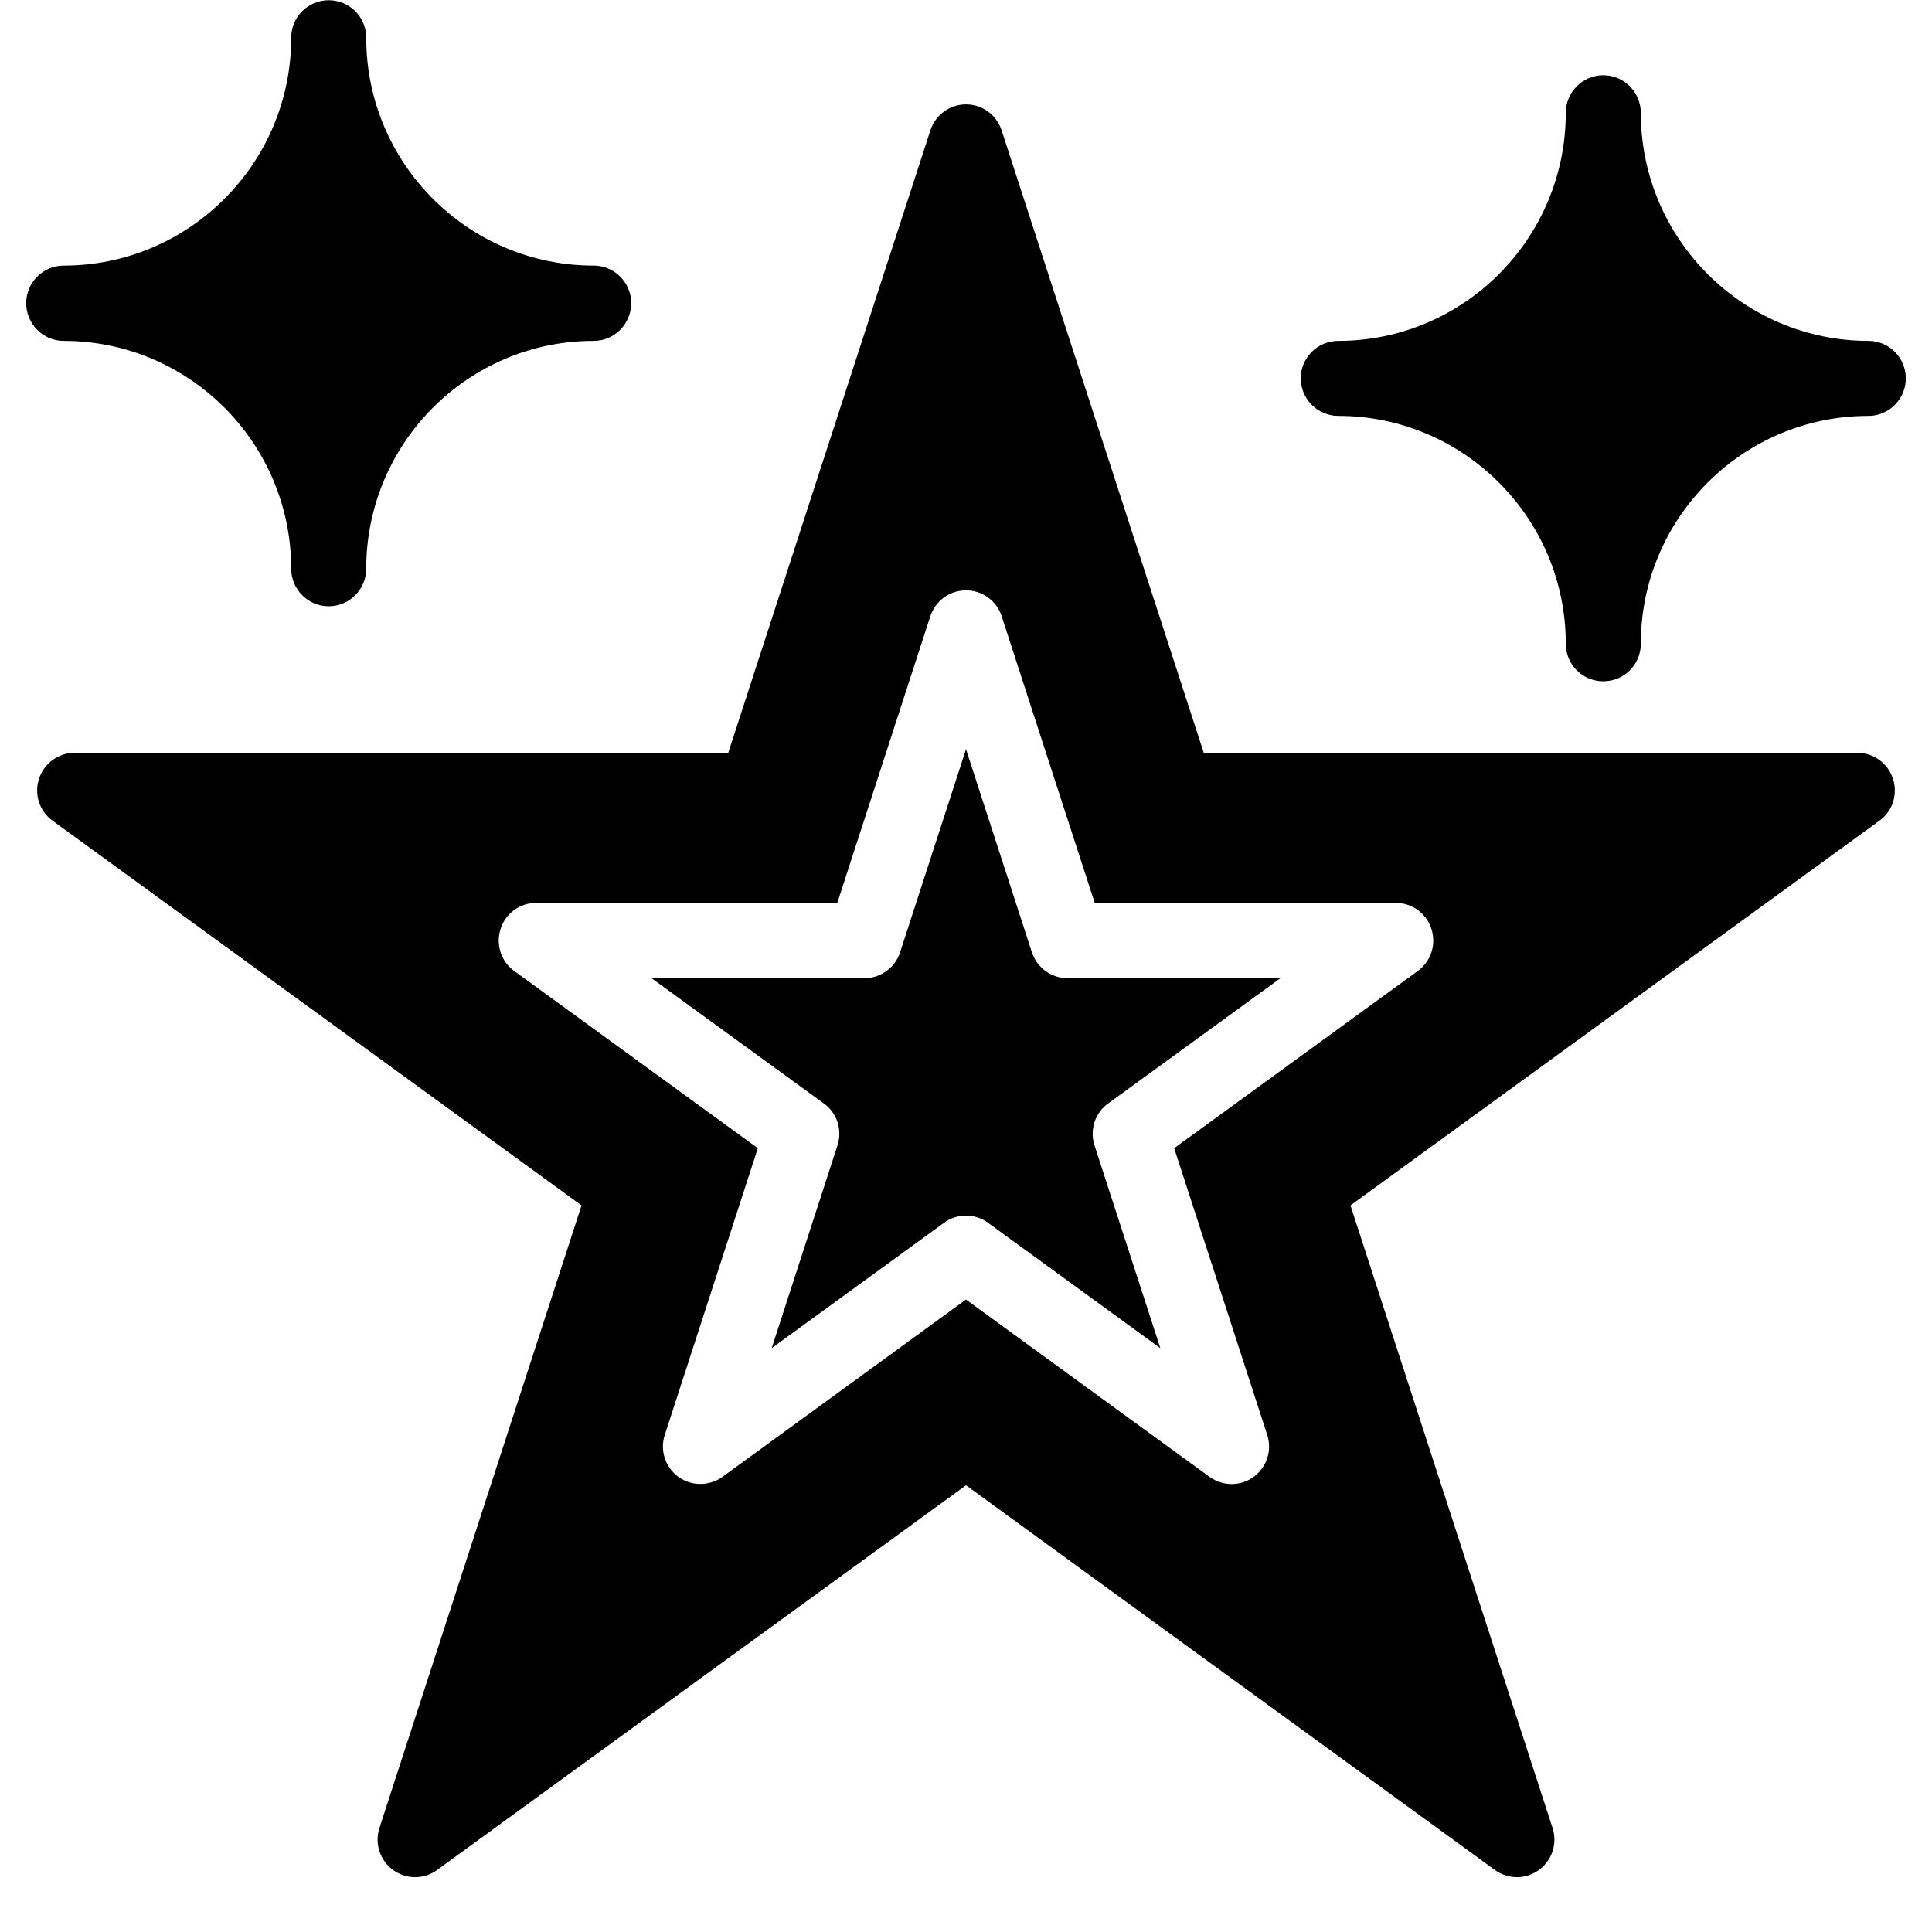 <svg version="1.0" preserveAspectRatio="xMidYMid meet" height="48" viewBox="0 0 36 36" zoomAndPan="magnify" width="48" xmlns:xlink="http://www.w3.org/1999/xlink" xmlns="http://www.w3.org/2000/svg"><defs><clipPath id="c317306f0b"><path clip-rule="nonzero" d="M 0.488 1 L 35.512 1 L 35.512 35 L 0.488 35 Z M 0.488 1"></path></clipPath><clipPath id="53766caf26"><path clip-rule="nonzero" d="M 0.488 0 L 12 0 L 12 12 L 0.488 12 Z M 0.488 0"></path></clipPath><clipPath id="536f2f824b"><path clip-rule="nonzero" d="M 24 1 L 35.512 1 L 35.512 13 L 24 13 Z M 24 1"></path></clipPath></defs><path fill-rule="nonzero" fill-opacity="1" d="M 19.227 17.742 L 18 13.961 L 16.773 17.742 C 16.68 18.031 16.41 18.227 16.109 18.227 L 12.141 18.227 L 15.352 20.562 C 15.598 20.738 15.699 21.055 15.605 21.344 L 14.379 25.121 L 17.59 22.785 C 17.711 22.695 17.855 22.652 18 22.652 C 18.145 22.652 18.289 22.695 18.41 22.785 L 21.621 25.121 L 20.395 21.344 C 20.301 21.055 20.402 20.738 20.648 20.562 L 23.859 18.227 L 19.891 18.227 C 19.59 18.227 19.32 18.031 19.227 17.742 Z M 19.227 17.742" fill="#000000"></path><g clip-path="url(#c317306f0b)"><path fill-rule="nonzero" fill-opacity="1" d="M 34.609 14.027 L 22.43 14.027 L 18.664 2.43 C 18.57 2.141 18.305 1.945 18 1.945 C 17.695 1.945 17.43 2.141 17.336 2.43 L 13.57 14.027 L 1.391 14.027 C 1.09 14.027 0.82 14.223 0.727 14.512 C 0.633 14.801 0.734 15.117 0.98 15.293 L 10.836 22.461 L 7.07 34.062 C 6.977 34.352 7.078 34.664 7.324 34.844 C 7.57 35.023 7.902 35.023 8.145 34.844 L 18 27.676 C 18 27.676 27.855 34.844 27.855 34.844 C 28.102 35.023 28.43 35.023 28.676 34.844 C 28.922 34.664 29.023 34.352 28.93 34.062 L 25.164 22.461 L 35.02 15.293 C 35.266 15.117 35.367 14.801 35.273 14.512 C 35.18 14.223 34.91 14.027 34.609 14.027 Z M 26.422 18.09 L 21.879 21.395 L 23.613 26.738 C 23.707 27.023 23.605 27.34 23.359 27.52 C 23.113 27.699 22.785 27.695 22.539 27.52 L 18 24.215 L 13.461 27.52 C 13.215 27.695 12.887 27.695 12.641 27.52 C 12.395 27.34 12.293 27.023 12.387 26.738 L 14.121 21.395 L 9.578 18.09 C 9.336 17.914 9.234 17.598 9.328 17.309 C 9.418 17.02 9.688 16.824 9.992 16.824 L 15.602 16.824 L 17.336 11.48 C 17.43 11.195 17.695 11 18 11 C 18.305 11 18.57 11.195 18.664 11.48 L 20.398 16.824 L 26.008 16.824 C 26.312 16.824 26.582 17.02 26.672 17.309 C 26.766 17.598 26.664 17.914 26.422 18.09 Z M 26.422 18.09" fill="#000000"></path></g><g clip-path="url(#53766caf26)"><path fill-rule="nonzero" fill-opacity="1" d="M 5.426 10.598 C 5.426 10.98 5.738 11.297 6.125 11.297 C 6.512 11.297 6.824 10.98 6.824 10.598 C 6.824 8.254 8.727 6.352 11.062 6.352 C 11.449 6.352 11.762 6.035 11.762 5.648 C 11.762 5.266 11.449 4.949 11.062 4.949 C 8.727 4.949 6.824 3.047 6.824 0.703 C 6.824 0.316 6.512 0.004 6.125 0.004 C 5.738 0.004 5.426 0.316 5.426 0.703 C 5.426 3.047 3.523 4.949 1.184 4.949 C 0.801 4.949 0.488 5.266 0.488 5.648 C 0.488 6.035 0.801 6.352 1.184 6.352 C 3.523 6.352 5.426 8.254 5.426 10.598 Z M 5.426 10.598" fill="#000000"></path></g><g clip-path="url(#536f2f824b)"><path fill-rule="nonzero" fill-opacity="1" d="M 34.816 6.352 C 32.477 6.352 30.574 4.445 30.574 2.102 C 30.574 1.719 30.262 1.402 29.875 1.402 C 29.488 1.402 29.176 1.719 29.176 2.102 C 29.176 4.445 27.273 6.352 24.938 6.352 C 24.551 6.352 24.238 6.664 24.238 7.051 C 24.238 7.434 24.551 7.75 24.938 7.75 C 27.273 7.75 29.176 9.652 29.176 11.996 C 29.176 12.383 29.488 12.695 29.875 12.695 C 30.262 12.695 30.574 12.383 30.574 11.996 C 30.574 9.652 32.477 7.75 34.816 7.75 C 35.199 7.75 35.512 7.434 35.512 7.051 C 35.512 6.664 35.199 6.352 34.816 6.352 Z M 34.816 6.352" fill="#000000"></path></g></svg>